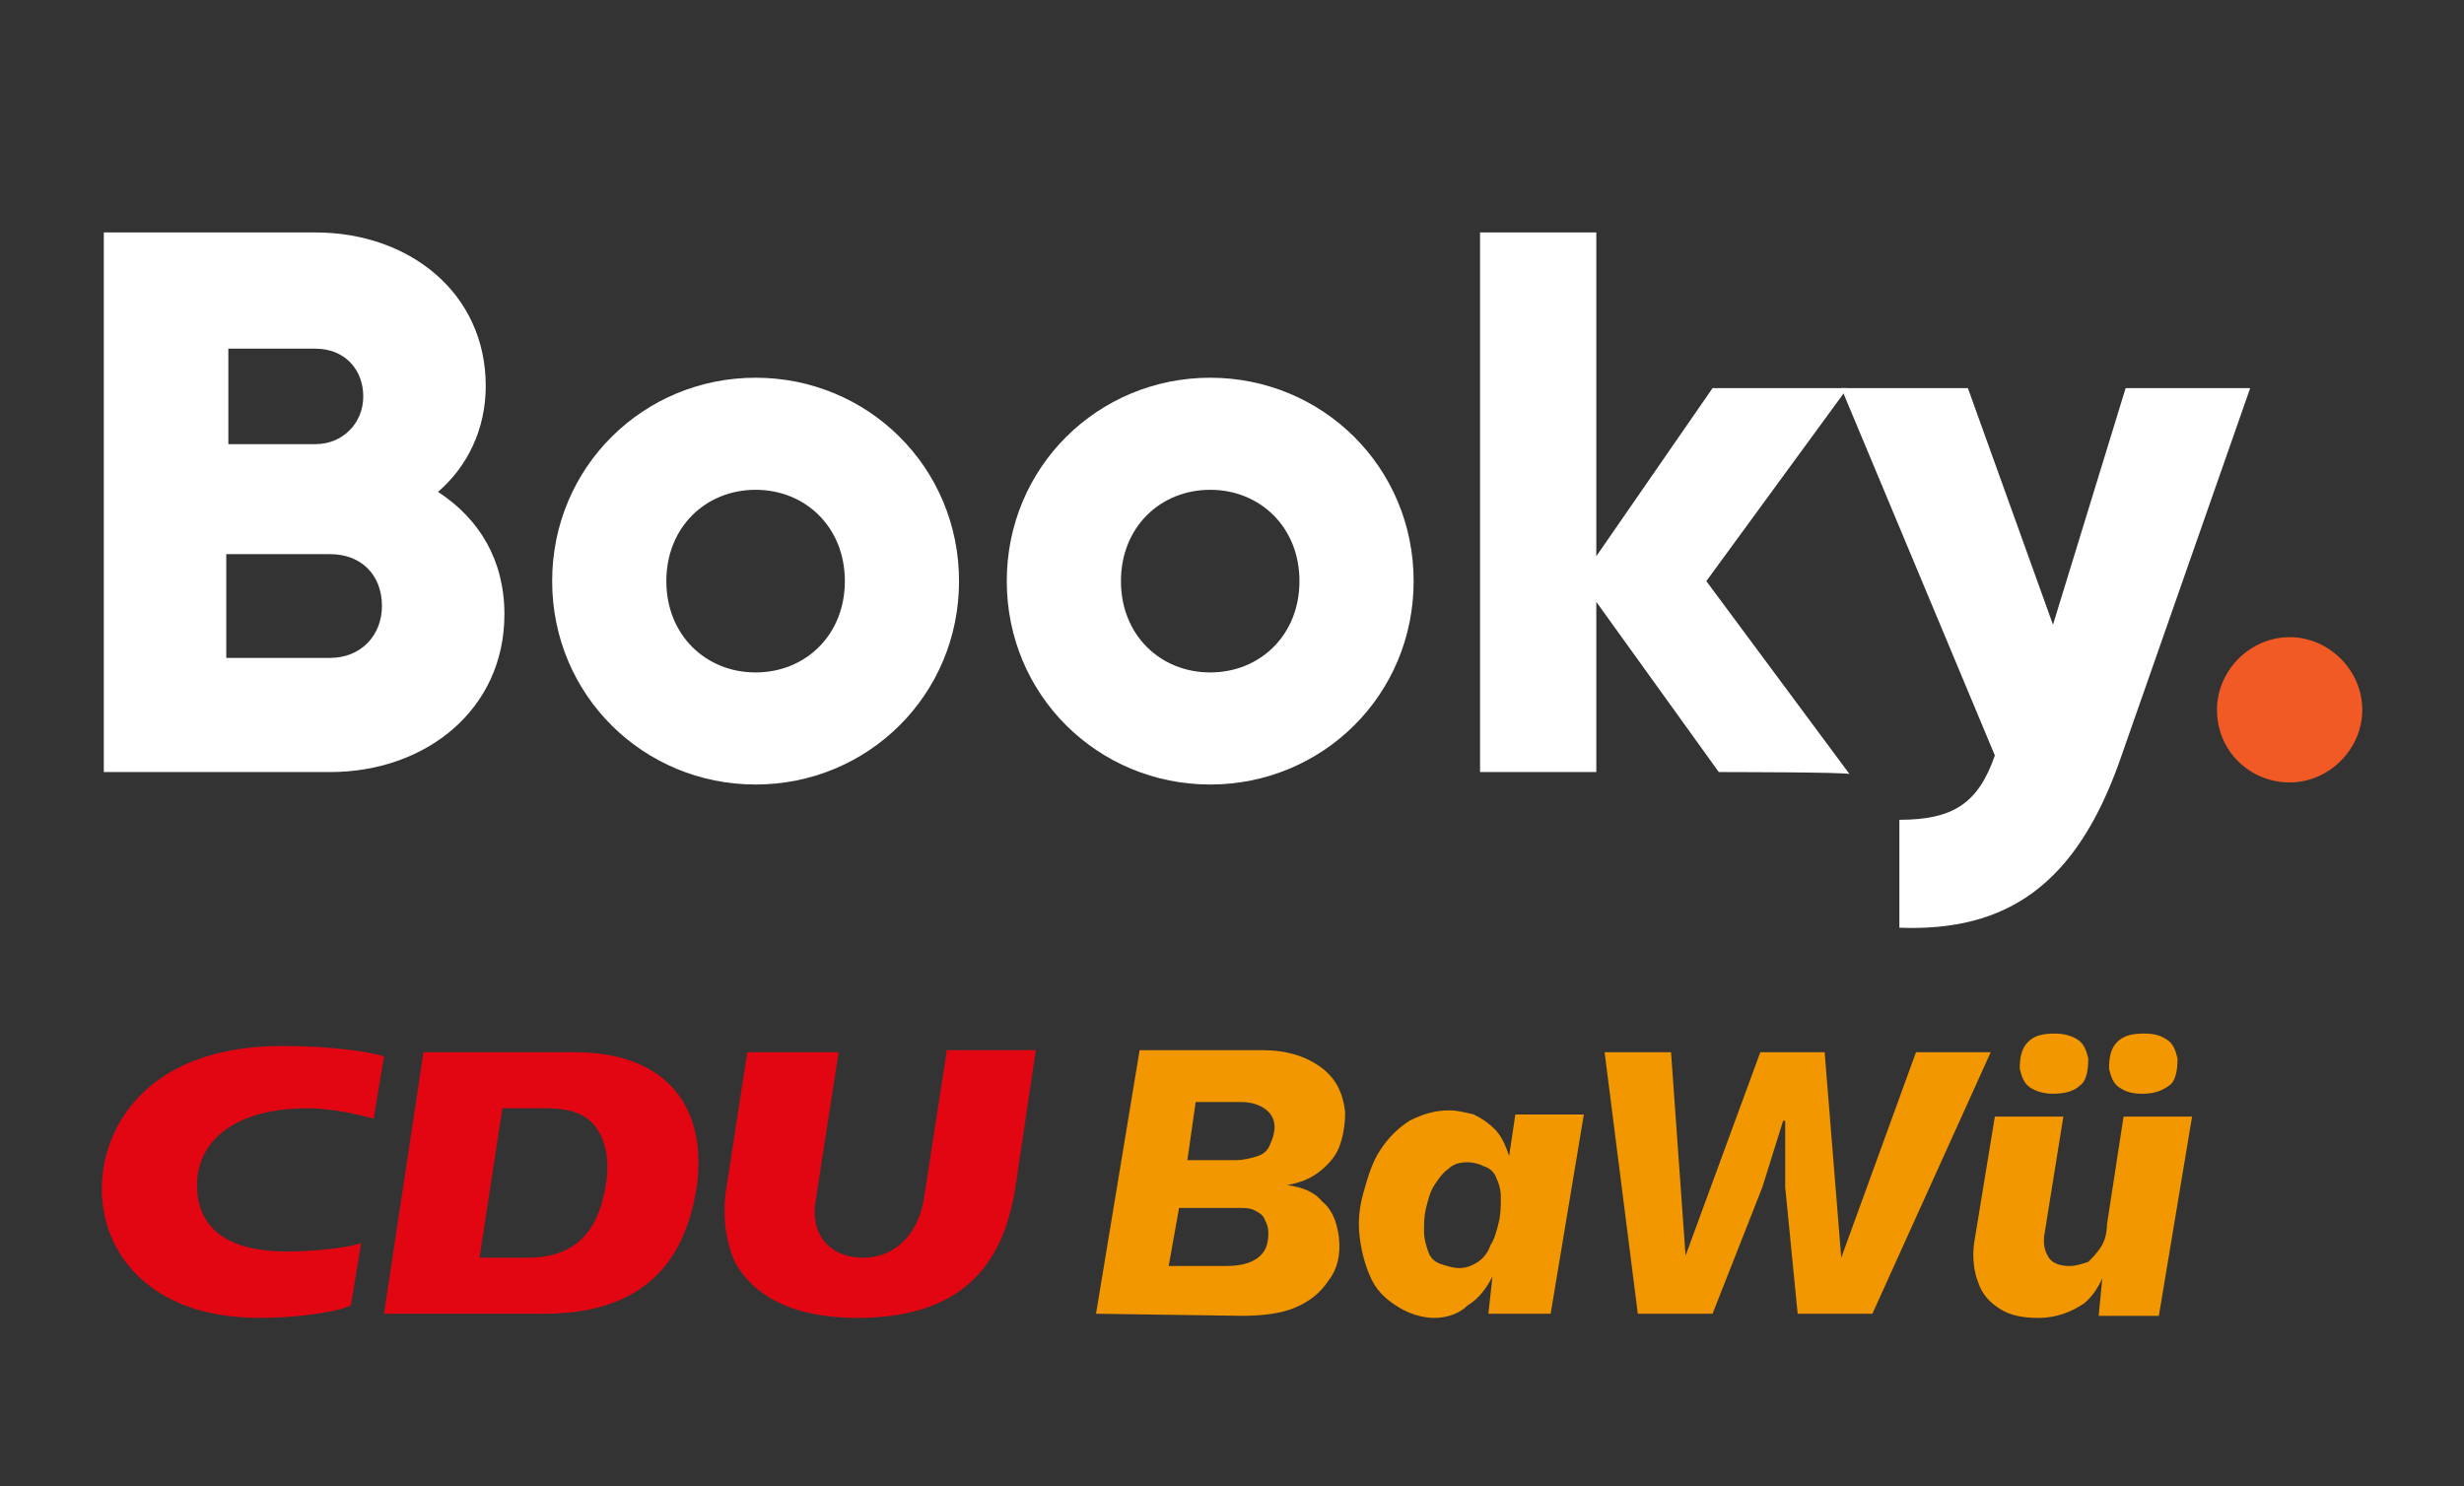 <?xml version="1.0" encoding="utf-8"?>
<!-- Generator: Adobe Illustrator 24.3.0, SVG Export Plug-In . SVG Version: 6.00 Build 0)  -->
<svg version="1.1" id="Ebene_1" xmlns="http://www.w3.org/2000/svg" xmlns:xlink="http://www.w3.org/1999/xlink" x="0px" y="0px"
	 viewBox="0 0 118.7 71.6" style="enable-background:new 0 0 118.7 71.6;" xml:space="preserve">
<rect x="0" y="0" width="118.7" height="71.6" fill="#333333" stroke="none"/>
<style type="text/css">
	.st0{fill:#FFFFFF;}
	.st1{fill:#F15A24;}
	.st2{fill:#E20613;}
	.st3{fill:#F39700;}
</style>
<path class="st0" d="M24.3,29.6c0,4.6-3.8,7.6-8.4,7.6H5v-26h10.2c4.5,0,8.2,2.9,8.2,7.4c0,2.1-0.9,3.9-2.3,5.1
	C23.1,25,24.3,27,24.3,29.6z M11,16.8v4.6h4.2c1.3,0,2.3-1,2.3-2.3s-0.9-2.3-2.3-2.3C15.2,16.8,11,16.8,11,16.8z M18.4,29.2
	c0-1.5-1-2.5-2.5-2.5h-5v5h5C17.4,31.7,18.4,30.6,18.4,29.2z"/>
<path class="st0" d="M26.6,28c0-5.5,4.4-9.8,9.8-9.8s9.8,4.3,9.8,9.8s-4.4,9.8-9.8,9.8S26.6,33.5,26.6,28z M40.7,28
	c0-2.6-1.9-4.4-4.3-4.4s-4.3,1.8-4.3,4.4s1.9,4.4,4.3,4.4S40.7,30.6,40.7,28z"/>
<path class="st0" d="M48.5,28c0-5.5,4.4-9.8,9.8-9.8s9.8,4.3,9.8,9.8s-4.4,9.8-9.8,9.8S48.5,33.5,48.5,28z M62.6,28
	c0-2.6-1.9-4.4-4.3-4.4S54,25.4,54,28s1.9,4.4,4.3,4.4S62.6,30.6,62.6,28z"/>
<path class="st0" d="M82.8,37.2L76.9,29v8.2h-5.6v-26h5.6v15.6l5.6-8.1H89L82.2,28l6.9,9.3C89.1,37.2,82.8,37.2,82.8,37.2z"/>
<path class="st0" d="M108.4,18.7l-6.3,18c-2.1,5.9-5.4,8.2-10.6,8v-5.2c2.6,0,3.8-0.8,4.6-3.1l-7.4-17.7h6.1l4.1,11.4l3.5-11.4
	C102.5,18.7,108.4,18.7,108.4,18.7z"/>
<path class="st1" d="M106.8,34.2c0-1.9,1.6-3.5,3.5-3.5s3.5,1.6,3.5,3.5s-1.6,3.5-3.5,3.5S106.8,36.2,106.8,34.2z"/>
<path class="st2" d="M29.2,57c-0.3,1.9-1.1,3.6-3.8,3.6h-2.3l1.1-7.2h2.1c1,0,1.6,0.2,2,0.5C29.1,54.5,29.4,55.7,29.2,57 M27.7,50.7
	h-7.3l-1.9,12.6h7.7c4.8,0,6.9-2.5,7.4-6.4C34,53,31.8,50.7,27.7,50.7"/>
<path class="st2" d="M45.6,50.7l-1.1,7.1c-0.3,1.8-1.5,2.8-2.9,2.8c-1.7,0-2.6-1.2-2.3-2.8l1.1-7.1H36l-1,6.5
	c-0.2,1.1-0.1,2.5,0.4,3.6c0.8,1.5,2.6,2.7,5.9,2.7c5,0,7-2.5,7.6-6.2l1-6.7h-4.3V50.7z"/>
<path class="st2" d="M5,56.2c-0.6,3.4,1.6,7.3,7.5,7.3c1.9,0,3.8-0.3,4.4-0.6l0.5-3c-0.6,0.2-2.1,0.4-3.6,0.4
	c-3.3,0-4.4-1.5-4.3-3.4c0.1-2,1.9-3.5,5.3-3.5c1.4,0,2.8,0.4,3.2,0.5l0.5-3c-0.6-0.2-2.4-0.5-4.9-0.5C7.5,50.4,5.4,53.8,5,56.2"/>
<path class="st3" d="M57.2,55.9h2.3c0.4,0,0.8-0.1,1.1-0.2c0.3-0.1,0.5-0.3,0.6-0.6c0.1-0.2,0.2-0.5,0.2-0.8c0-0.4-0.2-0.7-0.5-0.9
	s-0.7-0.3-1.1-0.3h-2.2L57.2,55.9z M56.3,61H59c0.7,0,1.2-0.1,1.6-0.4c0.4-0.3,0.5-0.7,0.5-1.2c0-0.3-0.1-0.5-0.2-0.7
	s-0.3-0.3-0.5-0.4c-0.2-0.1-0.5-0.1-0.9-0.1h-2.7L56.3,61z M52.8,63.3l2.1-12.7h5.9c1.2,0,2.1,0.3,2.8,0.8c0.7,0.5,1.1,1.2,1.2,2.2
	c0,0.6-0.1,1.2-0.3,1.7c-0.2,0.5-0.6,0.9-1,1.2S62.6,57,62,57.1l0,0c0.7,0.1,1.3,0.3,1.7,0.8c0.5,0.4,0.7,1,0.8,1.7
	c0.1,0.9-0.1,1.6-0.5,2.1c-0.4,0.6-0.9,1-1.6,1.3s-1.6,0.4-2.6,0.4L52.8,63.3L52.8,63.3z"/>
<path class="st3" d="M70.3,61.1c0.3,0,0.6-0.1,0.9-0.3s0.5-0.5,0.6-0.8c0.2-0.3,0.3-0.7,0.4-1.1c0.1-0.4,0.1-0.8,0.1-1.2
	s-0.1-0.7-0.2-0.9c-0.1-0.3-0.3-0.5-0.6-0.6C71.3,56.1,71,56,70.7,56c-0.4,0-0.7,0.1-0.9,0.3c-0.3,0.2-0.5,0.5-0.7,0.8
	s-0.3,0.7-0.4,1.1c-0.1,0.4-0.1,0.8-0.1,1.1c0,0.4,0.1,0.7,0.2,1s0.3,0.5,0.6,0.6C69.7,61,70,61.1,70.3,61.1 M69.1,63.5
	c-0.6,0-1.2-0.2-1.7-0.5s-1-0.7-1.3-1.3s-0.5-1.3-0.6-2.1s0-1.5,0.2-2.2s0.4-1.4,0.8-2s0.8-1,1.4-1.4c0.6-0.3,1.2-0.5,1.9-0.5
	c0.4,0,0.8,0.1,1.2,0.2c0.4,0.2,0.7,0.4,1,0.7s0.5,0.7,0.7,1.3l0.3-2h3.3l-1.6,9.6h-3l0.2-1.8c-0.3,0.6-0.7,1.1-1.2,1.4
	C70.3,63.3,69.7,63.5,69.1,63.5"/>
<polygon class="st3" points="78.9,63.3 77.3,50.7 80.5,50.7 81.2,60.5 84.8,50.7 87.9,50.7 88.7,60.6 92.3,50.7 95.9,50.7 
	90.2,63.3 86.6,63.3 86,57.2 86,54 85.9,54 84.9,57.2 82.5,63.3 "/>
<path class="st3" d="M103.2,52.7c-0.5,0-0.8-0.1-1.1-0.3c-0.3-0.2-0.4-0.5-0.5-0.9c0-0.6,0.1-1,0.4-1.3s0.7-0.4,1.3-0.4
	c0.5,0,0.8,0.1,1.1,0.3c0.3,0.2,0.4,0.5,0.5,0.9c0,0.6-0.1,1.1-0.4,1.3C104.1,52.6,103.7,52.7,103.2,52.7 M98.9,52.7
	c-0.4,0-0.8-0.1-1.1-0.3c-0.3-0.2-0.4-0.5-0.5-0.9c0-0.6,0.1-1,0.4-1.3s0.7-0.4,1.3-0.4c0.4,0,0.8,0.1,1.1,0.3
	c0.3,0.2,0.4,0.5,0.5,0.9c0,0.6-0.1,1.1-0.4,1.3C99.9,52.6,99.4,52.7,98.9,52.7 M98.2,63.5c-0.7,0-1.3-0.1-1.8-0.4
	c-0.5-0.3-0.9-0.7-1.1-1.3c-0.2-0.5-0.3-1.2-0.2-1.9l1-6.1h3.3l-0.9,5.6c-0.1,0.5,0,0.9,0.2,1.2s0.6,0.4,1,0.4
	c0.3,0,0.6-0.1,0.9-0.2c0.2-0.2,0.4-0.4,0.6-0.7s0.3-0.7,0.3-1.1l0.8-5.2h3.3l-1.6,9.6h-2.9l0.3-3.1l0.2,0.3
	c-0.2,0.9-0.6,1.7-1.2,2.2C99.8,63.2,99.1,63.5,98.2,63.5"/>
</svg>
